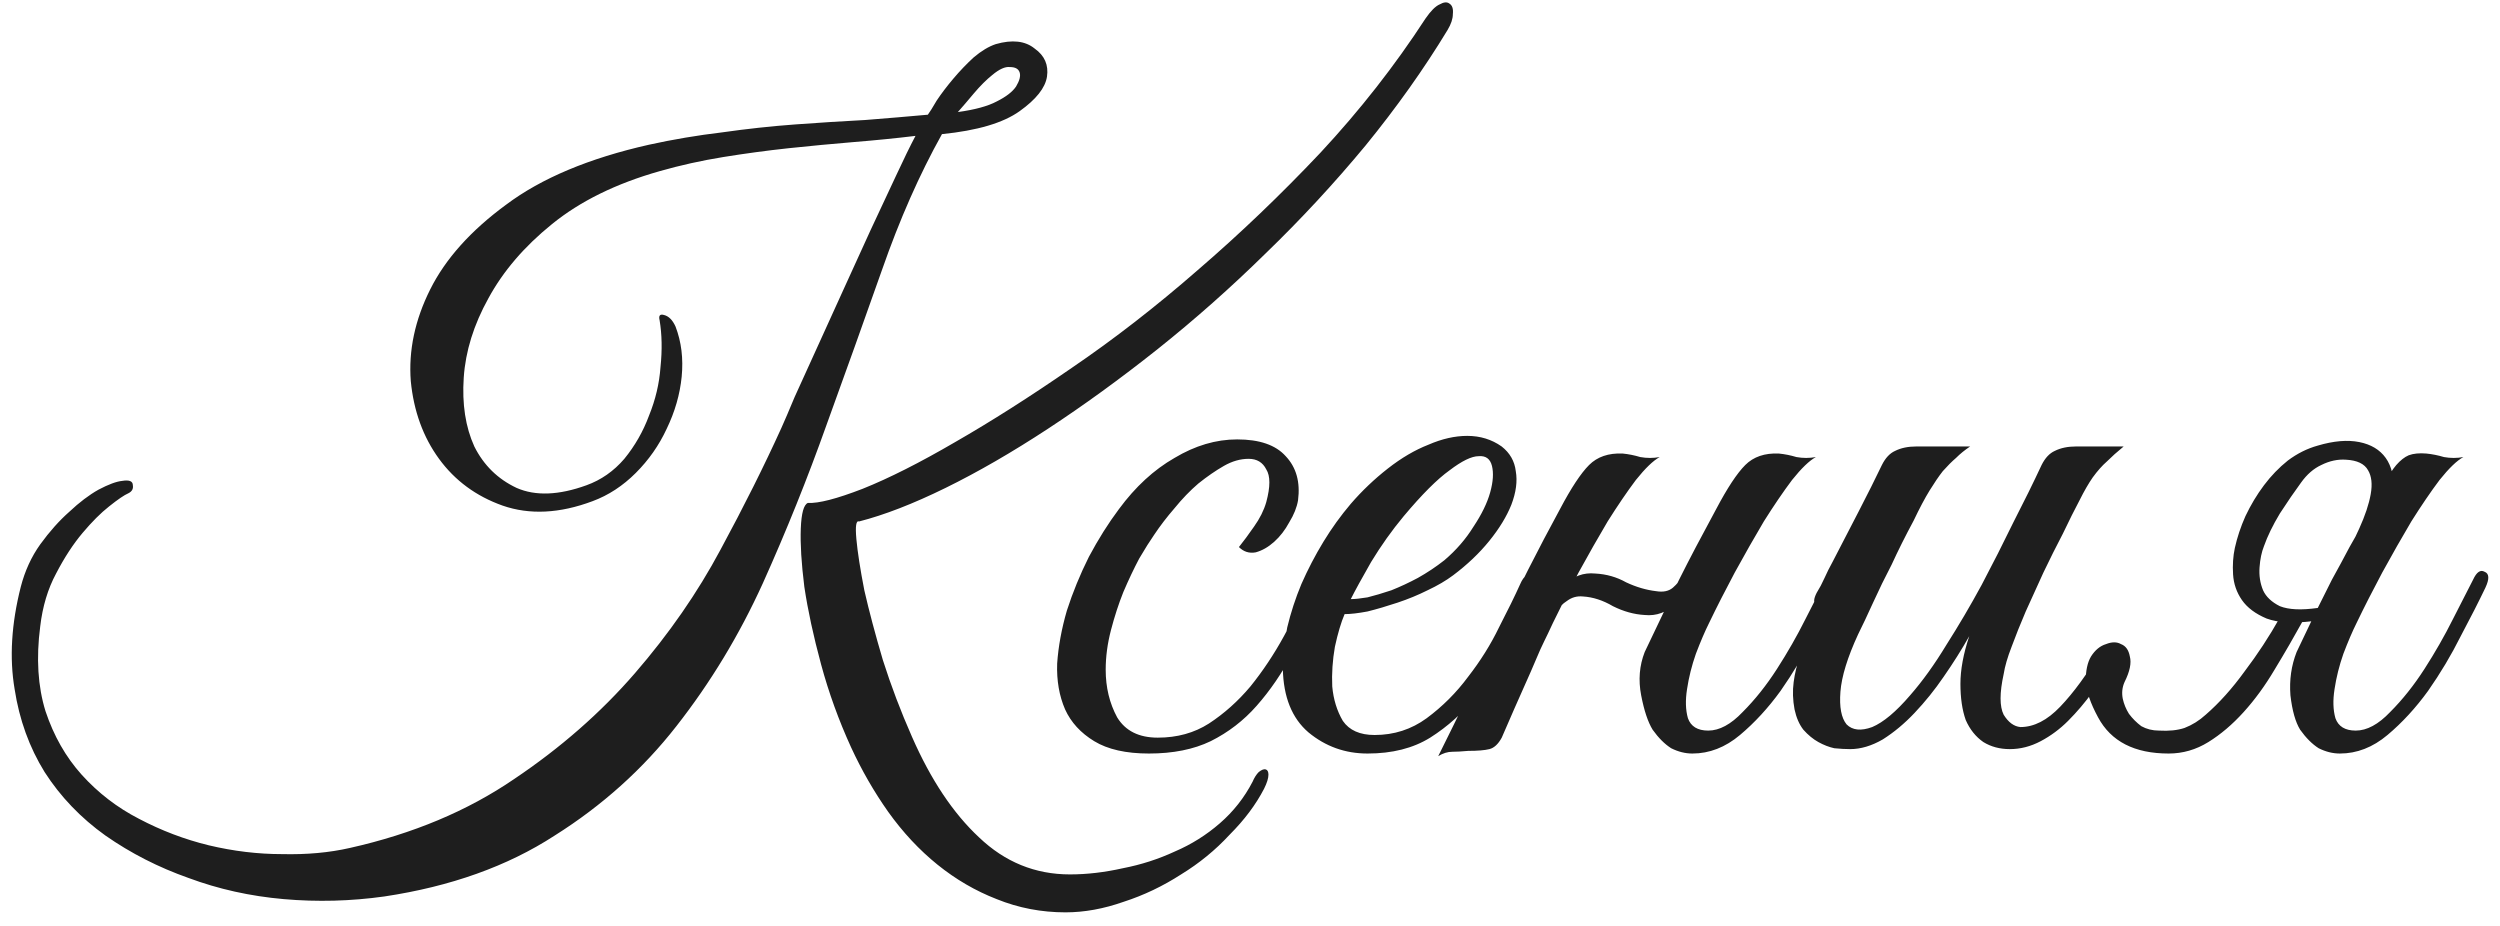 <?xml version="1.0" encoding="UTF-8"?> <svg xmlns="http://www.w3.org/2000/svg" width="170" height="63" viewBox="0 0 170 63" fill="none"><path d="M98.434 2.04C96.834 4.68 94.974 7.3 92.854 9.9C90.734 12.46 88.474 14.9 86.074 17.22C83.714 19.54 81.254 21.72 78.694 23.76C76.174 25.76 73.694 27.56 71.254 29.16C68.814 30.76 66.494 32.1 64.294 33.18C62.094 34.26 60.134 35.02 58.414 35.46C58.214 35.38 58.154 35.78 58.234 36.66C58.314 37.54 58.494 38.7 58.774 40.14C59.094 41.54 59.514 43.12 60.034 44.88C60.594 46.64 61.254 48.38 62.014 50.1C63.294 53.02 64.814 55.3 66.574 56.94C68.334 58.62 70.394 59.46 72.754 59.46C73.914 59.46 75.114 59.32 76.354 59.04C77.594 58.8 78.774 58.42 79.894 57.9C81.014 57.42 82.034 56.78 82.954 55.98C83.874 55.18 84.614 54.24 85.174 53.16C85.294 52.88 85.434 52.66 85.594 52.5C85.794 52.34 85.954 52.28 86.074 52.32C86.194 52.36 86.254 52.48 86.254 52.68C86.254 52.92 86.154 53.24 85.954 53.64C85.394 54.72 84.614 55.76 83.614 56.76C82.654 57.8 81.554 58.7 80.314 59.46C79.074 60.26 77.774 60.88 76.414 61.32C75.054 61.8 73.734 62.04 72.454 62.04C70.814 62.04 69.254 61.74 67.774 61.14C66.334 60.58 64.994 59.8 63.754 58.8C62.514 57.8 61.394 56.6 60.394 55.2C59.434 53.84 58.594 52.38 57.874 50.82C57.034 48.98 56.354 47.1 55.834 45.18C55.314 43.26 54.934 41.5 54.694 39.9C54.494 38.3 54.414 36.98 54.454 35.94C54.494 34.9 54.654 34.32 54.934 34.2C55.654 34.24 56.894 33.92 58.654 33.24C60.454 32.52 62.554 31.46 64.954 30.06C67.394 28.66 70.034 26.98 72.874 25.02C75.754 23.06 78.614 20.84 81.454 18.36C84.334 15.88 87.114 13.22 89.794 10.38C92.474 7.5 94.854 4.46 96.934 1.26C97.294 0.74 97.614 0.42 97.894 0.3C98.174 0.14 98.394 0.12 98.554 0.24C98.754 0.36 98.834 0.6 98.794 0.96C98.794 1.28 98.674 1.64 98.434 2.04ZM67.714 3C68.834 2.68 69.714 2.78 70.354 3.3C71.034 3.78 71.314 4.42 71.194 5.22C71.074 5.98 70.454 6.76 69.334 7.56C68.214 8.36 66.454 8.88 64.054 9.12C62.534 11.84 61.174 14.92 59.974 18.36C58.774 21.76 57.514 25.28 56.194 28.92C54.914 32.52 53.474 36.1 51.874 39.66C50.274 43.18 48.314 46.42 45.994 49.38C43.714 52.3 40.954 54.78 37.714 56.82C34.514 58.9 30.654 60.28 26.134 60.96C23.854 61.28 21.574 61.34 19.294 61.14C17.014 60.94 14.854 60.46 12.814 59.7C10.774 58.98 8.894 58.02 7.174 56.82C5.494 55.62 4.114 54.18 3.034 52.5C1.994 50.82 1.314 48.94 0.994 46.86C0.634 44.74 0.774 42.42 1.414 39.9C1.694 38.82 2.134 37.86 2.734 37.02C3.374 36.14 4.034 35.4 4.714 34.8C5.394 34.16 6.054 33.66 6.694 33.3C7.374 32.94 7.914 32.74 8.314 32.7C8.794 32.62 9.034 32.72 9.034 33C9.074 33.24 8.974 33.42 8.734 33.54C8.454 33.66 8.014 33.96 7.414 34.44C6.854 34.88 6.254 35.48 5.614 36.24C4.974 37 4.374 37.92 3.814 39C3.254 40.04 2.894 41.24 2.734 42.6C2.454 44.76 2.574 46.68 3.094 48.36C3.654 50.04 4.474 51.48 5.554 52.68C6.674 53.92 7.974 54.92 9.454 55.68C10.974 56.48 12.554 57.08 14.194 57.48C15.874 57.88 17.534 58.08 19.174 58.08C20.854 58.12 22.394 57.98 23.794 57.66C28.074 56.7 31.794 55.14 34.954 52.98C38.114 50.86 40.854 48.46 43.174 45.78C45.494 43.1 47.434 40.3 48.994 37.38C50.594 34.42 51.974 31.66 53.134 29.1C53.334 28.66 53.634 27.96 54.034 27C54.474 26.04 54.974 24.94 55.534 23.7C56.094 22.46 56.694 21.14 57.334 19.74C57.974 18.34 58.594 16.98 59.194 15.66C59.834 14.3 60.414 13.06 60.934 11.94C61.454 10.82 61.894 9.92 62.254 9.24C60.934 9.4 59.534 9.54 58.054 9.66C56.614 9.78 55.134 9.92 53.614 10.08C52.134 10.24 50.654 10.44 49.174 10.68C47.694 10.92 46.254 11.24 44.854 11.64C41.894 12.48 39.454 13.68 37.534 15.24C35.654 16.76 34.214 18.44 33.214 20.28C32.214 22.08 31.654 23.88 31.534 25.68C31.414 27.48 31.654 29.04 32.254 30.36C32.894 31.64 33.854 32.58 35.134 33.18C36.414 33.74 37.994 33.68 39.874 33C40.874 32.64 41.734 32.04 42.454 31.2C43.174 30.32 43.734 29.34 44.134 28.26C44.574 27.18 44.834 26.08 44.914 24.96C45.034 23.8 45.014 22.74 44.854 21.78C44.774 21.46 44.874 21.34 45.154 21.42C45.474 21.5 45.734 21.76 45.934 22.2C46.334 23.24 46.474 24.38 46.354 25.62C46.234 26.82 45.894 28 45.334 29.16C44.814 30.28 44.114 31.28 43.234 32.16C42.354 33.04 41.374 33.68 40.294 34.08C38.054 34.92 36.014 35.02 34.174 34.38C32.374 33.74 30.934 32.68 29.854 31.2C28.774 29.72 28.134 27.96 27.934 25.92C27.774 23.84 28.214 21.76 29.254 19.68C30.294 17.6 32.014 15.68 34.414 13.92C36.814 12.12 40.054 10.76 44.134 9.84C45.774 9.48 47.434 9.2 49.114 9C50.794 8.76 52.454 8.58 54.094 8.46C55.734 8.34 57.314 8.24 58.834 8.16C60.354 8.04 61.774 7.92 63.094 7.8C63.214 7.64 63.414 7.32 63.694 6.84C64.014 6.36 64.394 5.86 64.834 5.34C65.274 4.82 65.734 4.34 66.214 3.9C66.734 3.46 67.234 3.16 67.714 3ZM67.774 6.9C68.414 6.58 68.854 6.24 69.094 5.88C69.334 5.48 69.414 5.16 69.334 4.92C69.254 4.68 69.034 4.56 68.674 4.56C68.354 4.52 67.954 4.7 67.474 5.1C67.074 5.42 66.654 5.84 66.214 6.36C65.814 6.84 65.454 7.26 65.134 7.62C66.294 7.46 67.174 7.22 67.774 6.9ZM90.067 40.02C89.347 41.58 88.627 43.04 87.907 44.4C87.187 45.76 86.367 46.96 85.447 48C84.567 49 83.527 49.8 82.327 50.4C81.167 50.96 79.767 51.24 78.127 51.24C76.567 51.24 75.327 50.96 74.407 50.4C73.487 49.84 72.827 49.12 72.427 48.24C72.027 47.32 71.847 46.28 71.887 45.12C71.967 43.96 72.187 42.76 72.547 41.52C72.947 40.28 73.447 39.06 74.047 37.86C74.687 36.66 75.367 35.58 76.087 34.62C77.207 33.1 78.467 31.94 79.867 31.14C81.267 30.3 82.687 29.88 84.127 29.88C85.647 29.88 86.747 30.26 87.427 31.02C88.147 31.78 88.427 32.78 88.267 34.02C88.187 34.5 87.987 35 87.667 35.52C87.387 36.04 87.047 36.48 86.647 36.84C86.247 37.2 85.827 37.44 85.387 37.56C84.947 37.64 84.567 37.52 84.247 37.2C84.567 36.8 84.907 36.34 85.267 35.82C85.667 35.26 85.947 34.7 86.107 34.14C86.387 33.1 86.387 32.36 86.107 31.92C85.867 31.44 85.467 31.2 84.907 31.2C84.347 31.2 83.787 31.36 83.227 31.68C82.667 32 82.087 32.4 81.487 32.88C80.927 33.36 80.387 33.92 79.867 34.56C79.347 35.16 78.887 35.76 78.487 36.36C78.207 36.76 77.867 37.3 77.467 37.98C77.107 38.66 76.747 39.42 76.387 40.26C76.067 41.06 75.787 41.92 75.547 42.84C75.307 43.76 75.187 44.66 75.187 45.54C75.187 46.74 75.447 47.82 75.967 48.78C76.527 49.7 77.447 50.16 78.727 50.16C80.047 50.16 81.207 49.84 82.207 49.2C83.247 48.52 84.187 47.68 85.027 46.68C85.867 45.64 86.627 44.5 87.307 43.26C87.987 42.02 88.627 40.8 89.227 39.6C89.507 39.04 89.787 38.82 90.067 38.94C90.347 39.06 90.347 39.42 90.067 40.02ZM104.453 39.78C103.893 40.98 103.293 42.26 102.653 43.62C102.013 44.94 101.253 46.18 100.373 47.34C99.493 48.46 98.453 49.4 97.253 50.16C96.093 50.88 94.673 51.24 92.993 51.24C91.473 51.24 90.133 50.76 88.973 49.8C87.853 48.84 87.273 47.4 87.233 45.48C87.233 44.6 87.333 43.66 87.533 42.66C87.773 41.66 88.093 40.68 88.493 39.72C88.933 38.72 89.433 37.76 89.993 36.84C90.553 35.92 91.173 35.06 91.853 34.26C92.613 33.38 93.453 32.58 94.373 31.86C95.293 31.14 96.213 30.6 97.133 30.24C98.053 29.84 98.933 29.64 99.773 29.64C100.653 29.64 101.433 29.88 102.113 30.36C102.673 30.8 102.993 31.36 103.073 32.04C103.193 32.72 103.093 33.48 102.773 34.32C102.453 35.12 101.953 35.94 101.273 36.78C100.593 37.62 99.773 38.4 98.813 39.12C98.333 39.48 97.753 39.82 97.073 40.14C96.433 40.46 95.753 40.74 95.033 40.98C94.313 41.22 93.633 41.42 92.993 41.58C92.353 41.7 91.833 41.76 91.433 41.76C91.193 42.32 90.973 43.06 90.773 43.98C90.613 44.9 90.553 45.8 90.593 46.68C90.673 47.56 90.913 48.34 91.313 49.02C91.753 49.66 92.473 49.98 93.473 49.98C94.793 49.98 95.973 49.6 97.013 48.84C98.093 48.04 99.033 47.1 99.833 46.02C100.673 44.94 101.373 43.82 101.933 42.66C102.533 41.5 103.013 40.52 103.373 39.72C103.493 39.44 103.633 39.24 103.793 39.12C103.993 38.96 104.153 38.88 104.273 38.88C104.433 38.88 104.533 38.96 104.573 39.12C104.653 39.24 104.613 39.46 104.453 39.78ZM98.213 38.1C99.013 37.42 99.673 36.66 100.193 35.82C100.753 34.98 101.133 34.2 101.333 33.48C101.533 32.76 101.573 32.16 101.453 31.68C101.333 31.2 101.033 30.98 100.553 31.02C100.073 31.02 99.413 31.34 98.573 31.98C97.733 32.58 96.693 33.62 95.453 35.1C94.653 36.06 93.913 37.1 93.233 38.22C92.593 39.34 92.133 40.18 91.853 40.74C92.133 40.74 92.513 40.7 92.993 40.62C93.473 40.5 94.013 40.34 94.613 40.14C95.213 39.9 95.813 39.62 96.413 39.3C97.053 38.94 97.653 38.54 98.213 38.1ZM105.599 42.36C105.359 42.88 105.159 43.3 104.999 43.62C104.839 43.94 104.659 44.34 104.459 44.82C104.259 45.3 103.979 45.94 103.619 46.74C103.259 47.54 102.759 48.68 102.119 50.16C101.879 50.6 101.599 50.86 101.279 50.94C100.959 51.02 100.479 51.06 99.839 51.06C99.399 51.1 99.039 51.12 98.759 51.12C98.439 51.12 98.119 51.22 97.799 51.42C99.239 48.54 100.599 45.7 101.879 42.9C103.199 40.1 104.599 37.34 106.079 34.62C106.839 33.18 107.499 32.18 108.059 31.62C108.619 31.06 109.379 30.8 110.339 30.84C110.739 30.88 111.139 30.96 111.539 31.08C111.979 31.16 112.419 31.16 112.859 31.08C112.419 31.32 111.879 31.84 111.239 32.64C110.639 33.44 109.999 34.38 109.319 35.46C108.679 36.54 108.019 37.7 107.339 38.94C106.699 40.14 106.119 41.28 105.599 42.36ZM116.219 42.36C115.939 42.92 115.639 43.62 115.319 44.46C115.039 45.26 114.839 46.06 114.719 46.86C114.599 47.62 114.619 48.28 114.779 48.84C114.979 49.4 115.439 49.68 116.159 49.68C116.919 49.68 117.699 49.26 118.499 48.42C119.339 47.58 120.119 46.6 120.839 45.48C121.559 44.36 122.199 43.24 122.759 42.12C123.359 40.96 123.819 40.06 124.139 39.42C124.379 38.9 124.639 38.72 124.919 38.88C125.239 39 125.259 39.36 124.979 39.96C124.539 40.88 123.979 41.98 123.299 43.26C122.659 44.54 121.919 45.78 121.079 46.98C120.239 48.14 119.319 49.14 118.319 49.98C117.319 50.82 116.239 51.24 115.079 51.24C114.599 51.24 114.119 51.12 113.639 50.88C113.199 50.6 112.779 50.18 112.379 49.62C112.059 49.1 111.799 48.32 111.599 47.28C111.399 46.24 111.479 45.26 111.839 44.34C112.319 43.34 112.739 42.46 113.099 41.7C113.459 40.9 113.819 40.14 114.179 39.42C114.539 38.7 114.919 37.96 115.319 37.2C115.719 36.44 116.179 35.58 116.699 34.62C117.459 33.18 118.119 32.18 118.679 31.62C119.239 31.06 119.999 30.8 120.959 30.84C121.359 30.88 121.759 30.96 122.159 31.08C122.599 31.16 123.039 31.16 123.479 31.08C123.039 31.32 122.499 31.84 121.859 32.64C121.259 33.44 120.619 34.38 119.939 35.46C119.299 36.54 118.639 37.7 117.959 38.94C117.319 40.14 116.739 41.28 116.219 42.36ZM115.199 39.06C114.959 39.74 114.539 40.4 113.939 41.04C113.339 41.64 112.639 41.9 111.839 41.82C111.119 41.78 110.399 41.58 109.679 41.22C108.999 40.82 108.319 40.6 107.639 40.56C107.239 40.52 106.879 40.62 106.559 40.86C106.239 41.06 105.999 41.32 105.839 41.64C105.799 41.72 105.639 41.76 105.359 41.76C105.079 41.76 104.979 41.7 105.059 41.58C105.379 40.98 105.819 40.38 106.379 39.78C106.979 39.18 107.679 38.92 108.479 39C109.239 39.04 109.939 39.24 110.579 39.6C111.259 39.92 111.939 40.12 112.619 40.2C113.099 40.28 113.479 40.2 113.759 39.96C114.039 39.72 114.279 39.42 114.479 39.06C114.559 38.98 114.719 38.94 114.959 38.94C115.199 38.94 115.279 38.98 115.199 39.06ZM144.409 30.36C143.969 30.72 143.589 31.06 143.269 31.38C142.949 31.66 142.629 32.02 142.309 32.46C142.029 32.86 141.729 33.38 141.409 34.02C141.089 34.62 140.709 35.38 140.269 36.3C139.829 37.14 139.389 38.02 138.949 38.94C138.549 39.82 138.149 40.7 137.749 41.58C137.389 42.42 137.069 43.22 136.789 43.98C136.509 44.7 136.329 45.32 136.249 45.84C135.969 47.12 135.969 48.04 136.249 48.6C136.569 49.12 136.949 49.4 137.389 49.44C138.309 49.44 139.209 48.98 140.089 48.06C141.009 47.1 141.929 45.84 142.849 44.28C143.169 43.8 143.469 43.64 143.749 43.8C144.069 43.92 144.069 44.26 143.749 44.82C143.309 45.58 142.829 46.32 142.309 47.04C141.789 47.76 141.229 48.42 140.629 49.02C140.069 49.58 139.449 50.04 138.769 50.4C138.089 50.76 137.389 50.94 136.669 50.94C135.989 50.94 135.389 50.78 134.869 50.46C134.349 50.1 133.949 49.6 133.669 48.96C133.429 48.28 133.309 47.46 133.309 46.5C133.309 45.54 133.509 44.46 133.909 43.26C133.389 44.18 132.809 45.1 132.169 46.02C131.569 46.9 130.909 47.72 130.189 48.48C129.509 49.2 128.789 49.8 128.029 50.28C127.269 50.72 126.529 50.94 125.809 50.94C125.489 50.94 125.129 50.92 124.729 50.88C124.369 50.8 124.009 50.66 123.649 50.46C123.289 50.26 122.949 49.98 122.629 49.62C122.349 49.26 122.149 48.8 122.029 48.24C121.909 47.6 121.889 46.98 121.969 46.38C122.049 45.78 122.189 45.2 122.389 44.64C122.629 44.04 122.889 43.48 123.169 42.96C123.489 42.4 123.789 41.84 124.069 41.28C123.869 41.28 123.669 41.22 123.469 41.1C123.309 40.98 123.329 40.72 123.529 40.32C123.729 40 123.909 39.66 124.069 39.3C124.229 38.94 124.409 38.58 124.609 38.22C125.209 37.06 125.809 35.9 126.409 34.74C127.009 33.58 127.529 32.54 127.969 31.62C128.209 31.14 128.509 30.82 128.869 30.66C129.269 30.46 129.749 30.36 130.309 30.36H133.969C133.609 30.6 133.289 30.86 133.009 31.14C132.729 31.38 132.429 31.68 132.109 32.04C131.829 32.4 131.529 32.84 131.209 33.36C130.889 33.88 130.529 34.56 130.129 35.4C129.569 36.44 129.069 37.44 128.629 38.4C128.189 39.24 127.769 40.1 127.369 40.98C126.969 41.86 126.629 42.58 126.349 43.14C125.629 44.7 125.229 46 125.149 47.04C125.069 48.08 125.209 48.82 125.569 49.26C125.969 49.66 126.549 49.72 127.309 49.44C128.069 49.12 128.929 48.4 129.889 47.28C130.729 46.32 131.549 45.18 132.349 43.86C133.189 42.54 133.989 41.18 134.749 39.78C135.509 38.34 136.229 36.92 136.909 35.52C137.629 34.12 138.269 32.82 138.829 31.62C139.069 31.14 139.369 30.82 139.729 30.66C140.129 30.46 140.609 30.36 141.169 30.36H144.409ZM160.249 42.36C159.969 42.92 159.669 43.62 159.349 44.46C159.069 45.26 158.869 46.06 158.749 46.86C158.629 47.62 158.649 48.28 158.809 48.84C159.009 49.4 159.469 49.68 160.189 49.68C160.949 49.68 161.729 49.26 162.529 48.42C163.369 47.58 164.149 46.6 164.869 45.48C165.589 44.36 166.229 43.24 166.789 42.12C167.389 40.96 167.849 40.06 168.169 39.42C168.409 38.9 168.669 38.72 168.949 38.88C169.269 39 169.289 39.36 169.009 39.96C168.569 40.88 168.009 41.98 167.329 43.26C166.689 44.54 165.949 45.78 165.109 46.98C164.269 48.14 163.349 49.14 162.349 49.98C161.349 50.82 160.269 51.24 159.109 51.24C158.629 51.24 158.149 51.12 157.669 50.88C157.229 50.6 156.809 50.18 156.409 49.62C156.089 49.1 155.869 48.32 155.749 47.28C155.669 46.24 155.809 45.26 156.169 44.34C156.649 43.34 157.069 42.46 157.429 41.7C157.829 40.9 158.209 40.14 158.569 39.42C158.969 38.7 159.369 37.96 159.769 37.2C160.209 36.44 160.689 35.58 161.209 34.62C161.609 33.9 161.929 33.3 162.169 32.82C162.449 32.3 162.709 31.9 162.949 31.62C163.229 31.3 163.509 31.08 163.789 30.96C164.109 30.84 164.509 30.8 164.989 30.84C165.389 30.88 165.789 30.96 166.189 31.08C166.629 31.16 167.069 31.16 167.509 31.08C167.069 31.32 166.529 31.84 165.889 32.64C165.289 33.44 164.649 34.38 163.969 35.46C163.329 36.54 162.669 37.7 161.989 38.94C161.349 40.14 160.769 41.28 160.249 42.36ZM151.969 37.26C152.129 36.54 152.369 35.82 152.689 35.1C153.049 34.34 153.469 33.64 153.949 33C154.429 32.36 154.969 31.8 155.569 31.32C156.209 30.84 156.889 30.5 157.609 30.3C158.689 29.98 159.629 29.9 160.429 30.06C161.229 30.22 161.829 30.58 162.229 31.14C162.629 31.7 162.809 32.46 162.769 33.42C162.769 34.38 162.469 35.48 161.869 36.72C160.989 37.8 160.269 38.62 159.709 39.18C159.229 39.66 158.869 39.94 158.629 40.02C158.389 40.1 158.529 39.66 159.049 38.7C159.569 37.74 160.029 36.82 160.429 35.94C160.829 35.06 161.089 34.28 161.209 33.6C161.329 32.92 161.269 32.38 161.029 31.98C160.789 31.54 160.289 31.3 159.529 31.26C158.969 31.22 158.409 31.34 157.849 31.62C157.329 31.86 156.869 32.26 156.469 32.82C156.029 33.42 155.549 34.12 155.029 34.92C154.549 35.72 154.189 36.46 153.949 37.14C153.789 37.54 153.689 38.02 153.649 38.58C153.609 39.14 153.689 39.66 153.889 40.14C154.089 40.58 154.469 40.94 155.029 41.22C155.629 41.46 156.489 41.5 157.609 41.34C158.169 41.26 158.449 41.38 158.449 41.7C158.449 41.98 158.049 42.16 157.249 42.24C155.929 42.4 154.889 42.34 154.129 42.06C153.369 41.74 152.809 41.32 152.449 40.8C152.089 40.28 151.889 39.7 151.849 39.06C151.809 38.42 151.849 37.82 151.969 37.26ZM156.649 42.12C156.009 43.28 155.349 44.42 154.669 45.54C154.029 46.62 153.329 47.58 152.569 48.42C151.809 49.26 151.009 49.94 150.169 50.46C149.329 50.98 148.429 51.24 147.469 51.24C145.149 51.24 143.549 50.42 142.669 48.78C142.149 47.82 141.869 47 141.829 46.32C141.829 45.6 141.949 45.04 142.189 44.64C142.469 44.2 142.809 43.92 143.209 43.8C143.609 43.64 143.949 43.64 144.229 43.8C144.549 43.92 144.749 44.2 144.829 44.64C144.949 45.08 144.829 45.66 144.469 46.38C144.309 46.74 144.269 47.12 144.349 47.52C144.429 47.88 144.569 48.22 144.769 48.54C145.009 48.86 145.289 49.14 145.609 49.38C145.969 49.58 146.369 49.68 146.809 49.68C147.489 49.72 148.069 49.66 148.549 49.5C149.069 49.3 149.549 49 149.989 48.6C150.909 47.8 151.789 46.82 152.629 45.66C153.509 44.5 154.309 43.28 155.029 42C155.109 41.92 155.389 41.92 155.869 42C156.069 42.04 156.329 42.08 156.649 42.12Z" fill="#1E1E1E"></path></svg> 